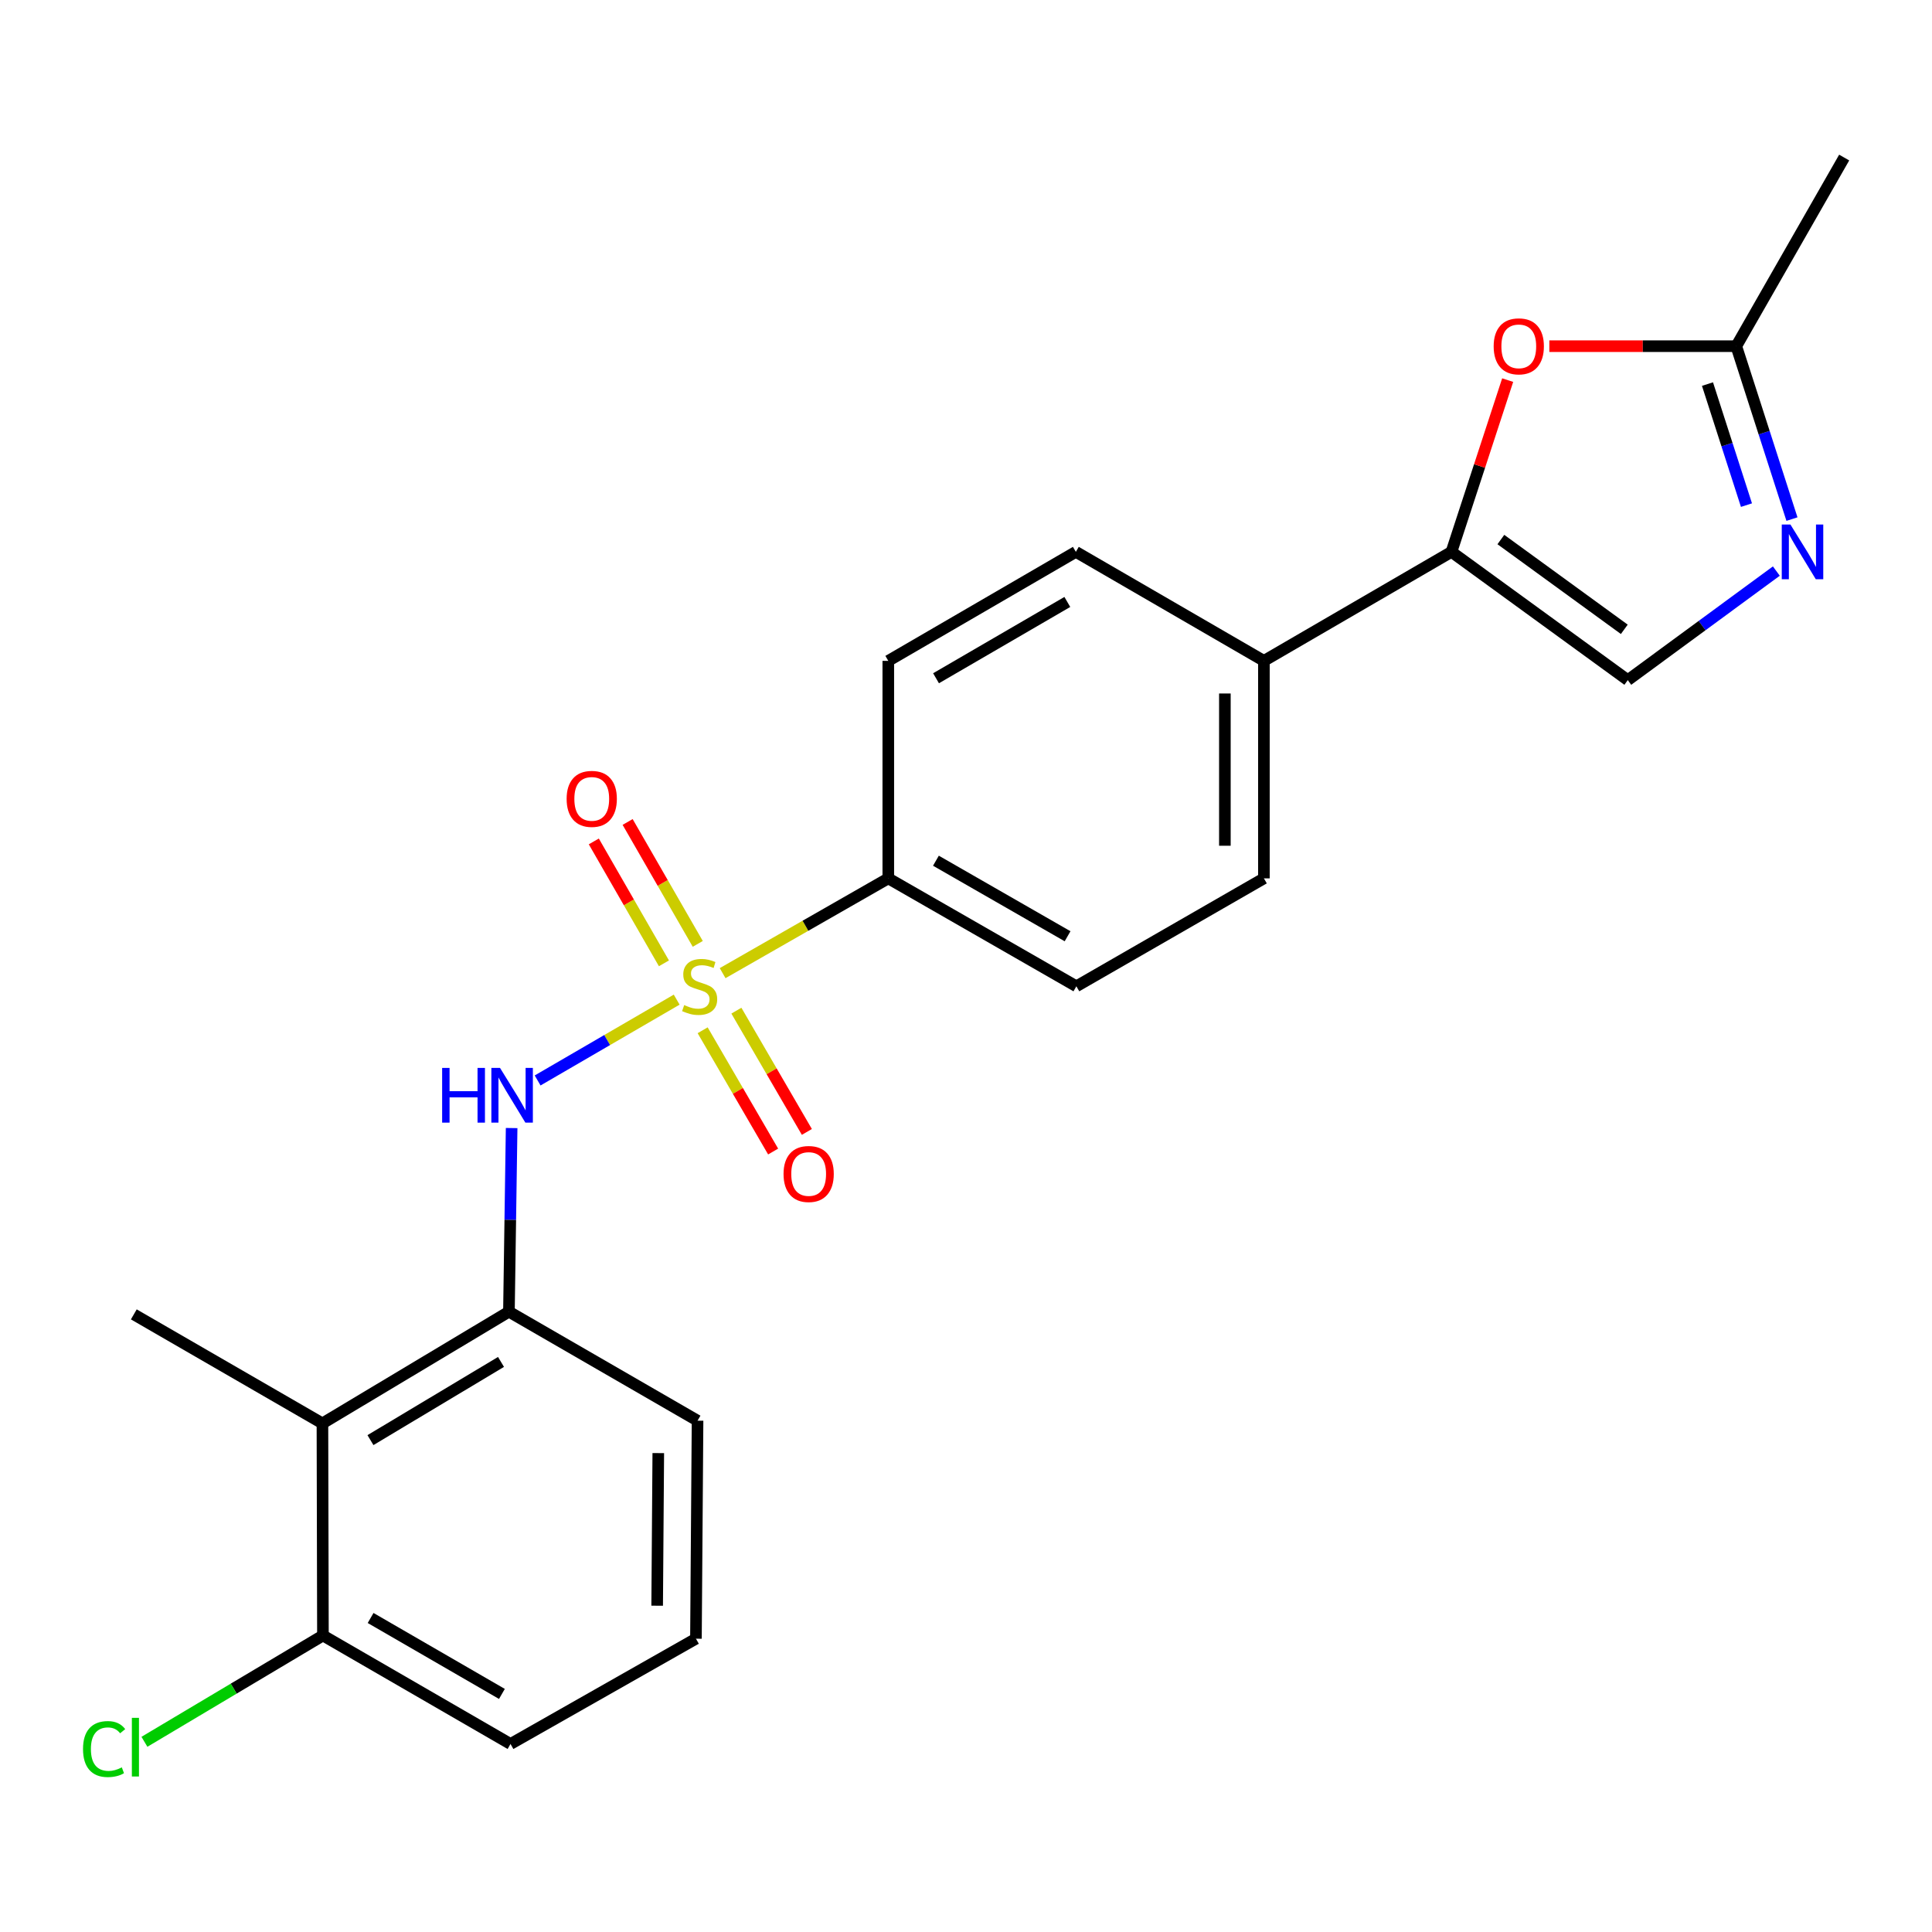 <?xml version='1.0' encoding='iso-8859-1'?>
<svg version='1.1' baseProfile='full'
              xmlns='http://www.w3.org/2000/svg'
                      xmlns:rdkit='http://www.rdkit.org/xml'
                      xmlns:xlink='http://www.w3.org/1999/xlink'
                  xml:space='preserve'
width='1000px' height='1000px' viewBox='0 0 1000 1000'>
<!-- END OF HEADER -->
<rect style='opacity:1.0;fill:#FFFFFF;stroke:none' width='1000' height='1000' x='0' y='0'> </rect>
<path class='bond-0' d='M 350.251,517.411 L 314.262,538.327' style='fill:none;fill-rule:evenodd;stroke:#CCCC00;stroke-width:6px;stroke-linecap:butt;stroke-linejoin:miter;stroke-opacity:1' />
<path class='bond-0' d='M 314.262,538.327 L 278.273,559.242' style='fill:none;fill-rule:evenodd;stroke:#0000FF;stroke-width:6px;stroke-linecap:butt;stroke-linejoin:miter;stroke-opacity:1' />
<path class='bond-8' d='M 374.03,503.7 L 416.904,479.17' style='fill:none;fill-rule:evenodd;stroke:#CCCC00;stroke-width:6px;stroke-linecap:butt;stroke-linejoin:miter;stroke-opacity:1' />
<path class='bond-8' d='M 416.904,479.17 L 459.779,454.641' style='fill:none;fill-rule:evenodd;stroke:#000000;stroke-width:6px;stroke-linecap:butt;stroke-linejoin:miter;stroke-opacity:1' />
<path class='bond-9' d='M 363.687,533.266 L 381.929,564.649' style='fill:none;fill-rule:evenodd;stroke:#CCCC00;stroke-width:6px;stroke-linecap:butt;stroke-linejoin:miter;stroke-opacity:1' />
<path class='bond-9' d='M 381.929,564.649 L 400.171,596.031' style='fill:none;fill-rule:evenodd;stroke:#FF0000;stroke-width:6px;stroke-linecap:butt;stroke-linejoin:miter;stroke-opacity:1' />
<path class='bond-9' d='M 381.151,523.115 L 399.393,554.498' style='fill:none;fill-rule:evenodd;stroke:#CCCC00;stroke-width:6px;stroke-linecap:butt;stroke-linejoin:miter;stroke-opacity:1' />
<path class='bond-9' d='M 399.393,554.498 L 417.635,585.881' style='fill:none;fill-rule:evenodd;stroke:#FF0000;stroke-width:6px;stroke-linecap:butt;stroke-linejoin:miter;stroke-opacity:1' />
<path class='bond-10' d='M 361.159,488.547 L 343.011,456.998' style='fill:none;fill-rule:evenodd;stroke:#CCCC00;stroke-width:6px;stroke-linecap:butt;stroke-linejoin:miter;stroke-opacity:1' />
<path class='bond-10' d='M 343.011,456.998 L 324.863,425.449' style='fill:none;fill-rule:evenodd;stroke:#FF0000;stroke-width:6px;stroke-linecap:butt;stroke-linejoin:miter;stroke-opacity:1' />
<path class='bond-10' d='M 343.65,498.619 L 325.502,467.07' style='fill:none;fill-rule:evenodd;stroke:#CCCC00;stroke-width:6px;stroke-linecap:butt;stroke-linejoin:miter;stroke-opacity:1' />
<path class='bond-10' d='M 325.502,467.07 L 307.354,435.521' style='fill:none;fill-rule:evenodd;stroke:#FF0000;stroke-width:6px;stroke-linecap:butt;stroke-linejoin:miter;stroke-opacity:1' />
<path class='bond-5' d='M 264.82,583.876 L 264.12,631.403' style='fill:none;fill-rule:evenodd;stroke:#0000FF;stroke-width:6px;stroke-linecap:butt;stroke-linejoin:miter;stroke-opacity:1' />
<path class='bond-5' d='M 264.12,631.403 L 263.42,678.931' style='fill:none;fill-rule:evenodd;stroke:#000000;stroke-width:6px;stroke-linecap:butt;stroke-linejoin:miter;stroke-opacity:1' />
<path class='bond-1' d='M 751.275,285.642 L 654.195,342.065' style='fill:none;fill-rule:evenodd;stroke:#000000;stroke-width:6px;stroke-linecap:butt;stroke-linejoin:miter;stroke-opacity:1' />
<path class='bond-3' d='M 751.275,285.642 L 765.823,241.192' style='fill:none;fill-rule:evenodd;stroke:#000000;stroke-width:6px;stroke-linecap:butt;stroke-linejoin:miter;stroke-opacity:1' />
<path class='bond-3' d='M 765.823,241.192 L 780.371,196.742' style='fill:none;fill-rule:evenodd;stroke:#FF0000;stroke-width:6px;stroke-linecap:butt;stroke-linejoin:miter;stroke-opacity:1' />
<path class='bond-4' d='M 751.275,285.642 L 842.541,352.03' style='fill:none;fill-rule:evenodd;stroke:#000000;stroke-width:6px;stroke-linecap:butt;stroke-linejoin:miter;stroke-opacity:1' />
<path class='bond-4' d='M 776.847,279.265 L 840.733,325.737' style='fill:none;fill-rule:evenodd;stroke:#000000;stroke-width:6px;stroke-linecap:butt;stroke-linejoin:miter;stroke-opacity:1' />
<path class='bond-2' d='M 919.433,295.585 L 880.987,323.807' style='fill:none;fill-rule:evenodd;stroke:#0000FF;stroke-width:6px;stroke-linecap:butt;stroke-linejoin:miter;stroke-opacity:1' />
<path class='bond-2' d='M 880.987,323.807 L 842.541,352.03' style='fill:none;fill-rule:evenodd;stroke:#000000;stroke-width:6px;stroke-linecap:butt;stroke-linejoin:miter;stroke-opacity:1' />
<path class='bond-25' d='M 927.517,268.686 L 913.106,223.933' style='fill:none;fill-rule:evenodd;stroke:#0000FF;stroke-width:6px;stroke-linecap:butt;stroke-linejoin:miter;stroke-opacity:1' />
<path class='bond-25' d='M 913.106,223.933 L 898.695,179.181' style='fill:none;fill-rule:evenodd;stroke:#000000;stroke-width:6px;stroke-linecap:butt;stroke-linejoin:miter;stroke-opacity:1' />
<path class='bond-25' d='M 903.967,261.451 L 893.879,230.125' style='fill:none;fill-rule:evenodd;stroke:#0000FF;stroke-width:6px;stroke-linecap:butt;stroke-linejoin:miter;stroke-opacity:1' />
<path class='bond-25' d='M 893.879,230.125 L 883.791,198.798' style='fill:none;fill-rule:evenodd;stroke:#000000;stroke-width:6px;stroke-linecap:butt;stroke-linejoin:miter;stroke-opacity:1' />
<path class='bond-6' d='M 801.933,179.181 L 850.314,179.181' style='fill:none;fill-rule:evenodd;stroke:#FF0000;stroke-width:6px;stroke-linecap:butt;stroke-linejoin:miter;stroke-opacity:1' />
<path class='bond-6' d='M 850.314,179.181 L 898.695,179.181' style='fill:none;fill-rule:evenodd;stroke:#000000;stroke-width:6px;stroke-linecap:butt;stroke-linejoin:miter;stroke-opacity:1' />
<path class='bond-7' d='M 263.42,678.931 L 166.891,736.745' style='fill:none;fill-rule:evenodd;stroke:#000000;stroke-width:6px;stroke-linecap:butt;stroke-linejoin:miter;stroke-opacity:1' />
<path class='bond-7' d='M 259.32,704.931 L 191.749,745.402' style='fill:none;fill-rule:evenodd;stroke:#000000;stroke-width:6px;stroke-linecap:butt;stroke-linejoin:miter;stroke-opacity:1' />
<path class='bond-18' d='M 263.42,678.931 L 361.05,735.342' style='fill:none;fill-rule:evenodd;stroke:#000000;stroke-width:6px;stroke-linecap:butt;stroke-linejoin:miter;stroke-opacity:1' />
<path class='bond-20' d='M 898.695,179.181 L 954.545,81.552' style='fill:none;fill-rule:evenodd;stroke:#000000;stroke-width:6px;stroke-linecap:butt;stroke-linejoin:miter;stroke-opacity:1' />
<path class='bond-12' d='M 166.891,736.745 L 167.149,846.527' style='fill:none;fill-rule:evenodd;stroke:#000000;stroke-width:6px;stroke-linecap:butt;stroke-linejoin:miter;stroke-opacity:1' />
<path class='bond-19' d='M 166.891,736.745 L 69.262,680.322' style='fill:none;fill-rule:evenodd;stroke:#000000;stroke-width:6px;stroke-linecap:butt;stroke-linejoin:miter;stroke-opacity:1' />
<path class='bond-13' d='M 459.779,454.641 L 557.127,510.503' style='fill:none;fill-rule:evenodd;stroke:#000000;stroke-width:6px;stroke-linecap:butt;stroke-linejoin:miter;stroke-opacity:1' />
<path class='bond-13' d='M 484.434,445.501 L 552.578,484.604' style='fill:none;fill-rule:evenodd;stroke:#000000;stroke-width:6px;stroke-linecap:butt;stroke-linejoin:miter;stroke-opacity:1' />
<path class='bond-14' d='M 459.779,454.641 L 459.779,342.065' style='fill:none;fill-rule:evenodd;stroke:#000000;stroke-width:6px;stroke-linecap:butt;stroke-linejoin:miter;stroke-opacity:1' />
<path class='bond-11' d='M 654.195,342.065 L 556.858,285.642' style='fill:none;fill-rule:evenodd;stroke:#000000;stroke-width:6px;stroke-linecap:butt;stroke-linejoin:miter;stroke-opacity:1' />
<path class='bond-23' d='M 654.195,342.065 L 654.195,454.641' style='fill:none;fill-rule:evenodd;stroke:#000000;stroke-width:6px;stroke-linecap:butt;stroke-linejoin:miter;stroke-opacity:1' />
<path class='bond-23' d='M 633.996,358.951 L 633.996,437.755' style='fill:none;fill-rule:evenodd;stroke:#000000;stroke-width:6px;stroke-linecap:butt;stroke-linejoin:miter;stroke-opacity:1' />
<path class='bond-17' d='M 167.149,846.527 L 120.953,874.04' style='fill:none;fill-rule:evenodd;stroke:#000000;stroke-width:6px;stroke-linecap:butt;stroke-linejoin:miter;stroke-opacity:1' />
<path class='bond-17' d='M 120.953,874.04 L 74.756,901.553' style='fill:none;fill-rule:evenodd;stroke:#00CC00;stroke-width:6px;stroke-linecap:butt;stroke-linejoin:miter;stroke-opacity:1' />
<path class='bond-24' d='M 167.149,846.527 L 264.24,902.681' style='fill:none;fill-rule:evenodd;stroke:#000000;stroke-width:6px;stroke-linecap:butt;stroke-linejoin:miter;stroke-opacity:1' />
<path class='bond-24' d='M 191.825,837.465 L 259.789,876.773' style='fill:none;fill-rule:evenodd;stroke:#000000;stroke-width:6px;stroke-linecap:butt;stroke-linejoin:miter;stroke-opacity:1' />
<path class='bond-15' d='M 557.127,510.503 L 654.195,454.641' style='fill:none;fill-rule:evenodd;stroke:#000000;stroke-width:6px;stroke-linecap:butt;stroke-linejoin:miter;stroke-opacity:1' />
<path class='bond-16' d='M 459.779,342.065 L 556.858,285.642' style='fill:none;fill-rule:evenodd;stroke:#000000;stroke-width:6px;stroke-linecap:butt;stroke-linejoin:miter;stroke-opacity:1' />
<path class='bond-16' d='M 484.49,351.065 L 552.446,311.569' style='fill:none;fill-rule:evenodd;stroke:#000000;stroke-width:6px;stroke-linecap:butt;stroke-linejoin:miter;stroke-opacity:1' />
<path class='bond-21' d='M 361.05,735.342 L 360.219,848.188' style='fill:none;fill-rule:evenodd;stroke:#000000;stroke-width:6px;stroke-linecap:butt;stroke-linejoin:miter;stroke-opacity:1' />
<path class='bond-21' d='M 340.726,752.121 L 340.145,831.113' style='fill:none;fill-rule:evenodd;stroke:#000000;stroke-width:6px;stroke-linecap:butt;stroke-linejoin:miter;stroke-opacity:1' />
<path class='bond-22' d='M 360.219,848.188 L 264.24,902.681' style='fill:none;fill-rule:evenodd;stroke:#000000;stroke-width:6px;stroke-linecap:butt;stroke-linejoin:miter;stroke-opacity:1' />
<path  class='atom-0' d='M 354.138 520.223
Q 354.458 520.343, 355.778 520.903
Q 357.098 521.463, 358.538 521.823
Q 360.018 522.143, 361.458 522.143
Q 364.138 522.143, 365.698 520.863
Q 367.258 519.543, 367.258 517.263
Q 367.258 515.703, 366.458 514.743
Q 365.698 513.783, 364.498 513.263
Q 363.298 512.743, 361.298 512.143
Q 358.778 511.383, 357.258 510.663
Q 355.778 509.943, 354.698 508.423
Q 353.658 506.903, 353.658 504.343
Q 353.658 500.783, 356.058 498.583
Q 358.498 496.383, 363.298 496.383
Q 366.578 496.383, 370.298 497.943
L 369.378 501.023
Q 365.978 499.623, 363.418 499.623
Q 360.658 499.623, 359.138 500.783
Q 357.618 501.903, 357.658 503.863
Q 357.658 505.383, 358.418 506.303
Q 359.218 507.223, 360.338 507.743
Q 361.498 508.263, 363.418 508.863
Q 365.978 509.663, 367.498 510.463
Q 369.018 511.263, 370.098 512.903
Q 371.218 514.503, 371.218 517.263
Q 371.218 521.183, 368.578 523.303
Q 365.978 525.383, 361.618 525.383
Q 359.098 525.383, 357.178 524.823
Q 355.298 524.303, 353.058 523.383
L 354.138 520.223
' fill='#CCCC00'/>
<path  class='atom-1' d='M 228.85 552.755
L 232.69 552.755
L 232.69 564.795
L 247.17 564.795
L 247.17 552.755
L 251.01 552.755
L 251.01 581.075
L 247.17 581.075
L 247.17 567.995
L 232.69 567.995
L 232.69 581.075
L 228.85 581.075
L 228.85 552.755
' fill='#0000FF'/>
<path  class='atom-1' d='M 258.81 552.755
L 268.09 567.755
Q 269.01 569.235, 270.49 571.915
Q 271.97 574.595, 272.05 574.755
L 272.05 552.755
L 275.81 552.755
L 275.81 581.075
L 271.93 581.075
L 261.97 564.675
Q 260.81 562.755, 259.57 560.555
Q 258.37 558.355, 258.01 557.675
L 258.01 581.075
L 254.33 581.075
L 254.33 552.755
L 258.81 552.755
' fill='#0000FF'/>
<path  class='atom-3' d='M 926.717 271.482
L 935.997 286.482
Q 936.917 287.962, 938.397 290.642
Q 939.877 293.322, 939.957 293.482
L 939.957 271.482
L 943.717 271.482
L 943.717 299.802
L 939.837 299.802
L 929.877 283.402
Q 928.717 281.482, 927.477 279.282
Q 926.277 277.082, 925.917 276.402
L 925.917 299.802
L 922.237 299.802
L 922.237 271.482
L 926.717 271.482
' fill='#0000FF'/>
<path  class='atom-4' d='M 773.118 179.261
Q 773.118 172.461, 776.478 168.661
Q 779.838 164.861, 786.118 164.861
Q 792.398 164.861, 795.758 168.661
Q 799.118 172.461, 799.118 179.261
Q 799.118 186.141, 795.718 190.061
Q 792.318 193.941, 786.118 193.941
Q 779.878 193.941, 776.478 190.061
Q 773.118 186.181, 773.118 179.261
M 786.118 190.741
Q 790.438 190.741, 792.758 187.861
Q 795.118 184.941, 795.118 179.261
Q 795.118 173.701, 792.758 170.901
Q 790.438 168.061, 786.118 168.061
Q 781.798 168.061, 779.438 170.861
Q 777.118 173.661, 777.118 179.261
Q 777.118 184.981, 779.438 187.861
Q 781.798 190.741, 786.118 190.741
' fill='#FF0000'/>
<path  class='atom-10' d='M 405.561 607.651
Q 405.561 600.851, 408.921 597.051
Q 412.281 593.251, 418.561 593.251
Q 424.841 593.251, 428.201 597.051
Q 431.561 600.851, 431.561 607.651
Q 431.561 614.531, 428.161 618.451
Q 424.761 622.331, 418.561 622.331
Q 412.321 622.331, 408.921 618.451
Q 405.561 614.571, 405.561 607.651
M 418.561 619.131
Q 422.881 619.131, 425.201 616.251
Q 427.561 613.331, 427.561 607.651
Q 427.561 602.091, 425.201 599.291
Q 422.881 596.451, 418.561 596.451
Q 414.241 596.451, 411.881 599.251
Q 409.561 602.051, 409.561 607.651
Q 409.561 613.371, 411.881 616.251
Q 414.241 619.131, 418.561 619.131
' fill='#FF0000'/>
<path  class='atom-11' d='M 293.287 413.493
Q 293.287 406.693, 296.647 402.893
Q 300.007 399.093, 306.287 399.093
Q 312.567 399.093, 315.927 402.893
Q 319.287 406.693, 319.287 413.493
Q 319.287 420.373, 315.887 424.293
Q 312.487 428.173, 306.287 428.173
Q 300.047 428.173, 296.647 424.293
Q 293.287 420.413, 293.287 413.493
M 306.287 424.973
Q 310.607 424.973, 312.927 422.093
Q 315.287 419.173, 315.287 413.493
Q 315.287 407.933, 312.927 405.133
Q 310.607 402.293, 306.287 402.293
Q 301.967 402.293, 299.607 405.093
Q 297.287 407.893, 297.287 413.493
Q 297.287 419.213, 299.607 422.093
Q 301.967 424.973, 306.287 424.973
' fill='#FF0000'/>
<path  class='atom-18' d='M 42.972 905.311
Q 42.972 898.271, 46.252 894.591
Q 49.572 890.871, 55.852 890.871
Q 61.692 890.871, 64.812 894.991
L 62.172 897.151
Q 59.892 894.151, 55.852 894.151
Q 51.572 894.151, 49.292 897.031
Q 47.052 899.871, 47.052 905.311
Q 47.052 910.911, 49.372 913.791
Q 51.732 916.671, 56.292 916.671
Q 59.412 916.671, 63.052 914.791
L 64.172 917.791
Q 62.692 918.751, 60.452 919.311
Q 58.212 919.871, 55.732 919.871
Q 49.572 919.871, 46.252 916.111
Q 42.972 912.351, 42.972 905.311
' fill='#00CC00'/>
<path  class='atom-18' d='M 68.252 889.151
L 71.932 889.151
L 71.932 919.511
L 68.252 919.511
L 68.252 889.151
' fill='#00CC00'/>
</svg>
